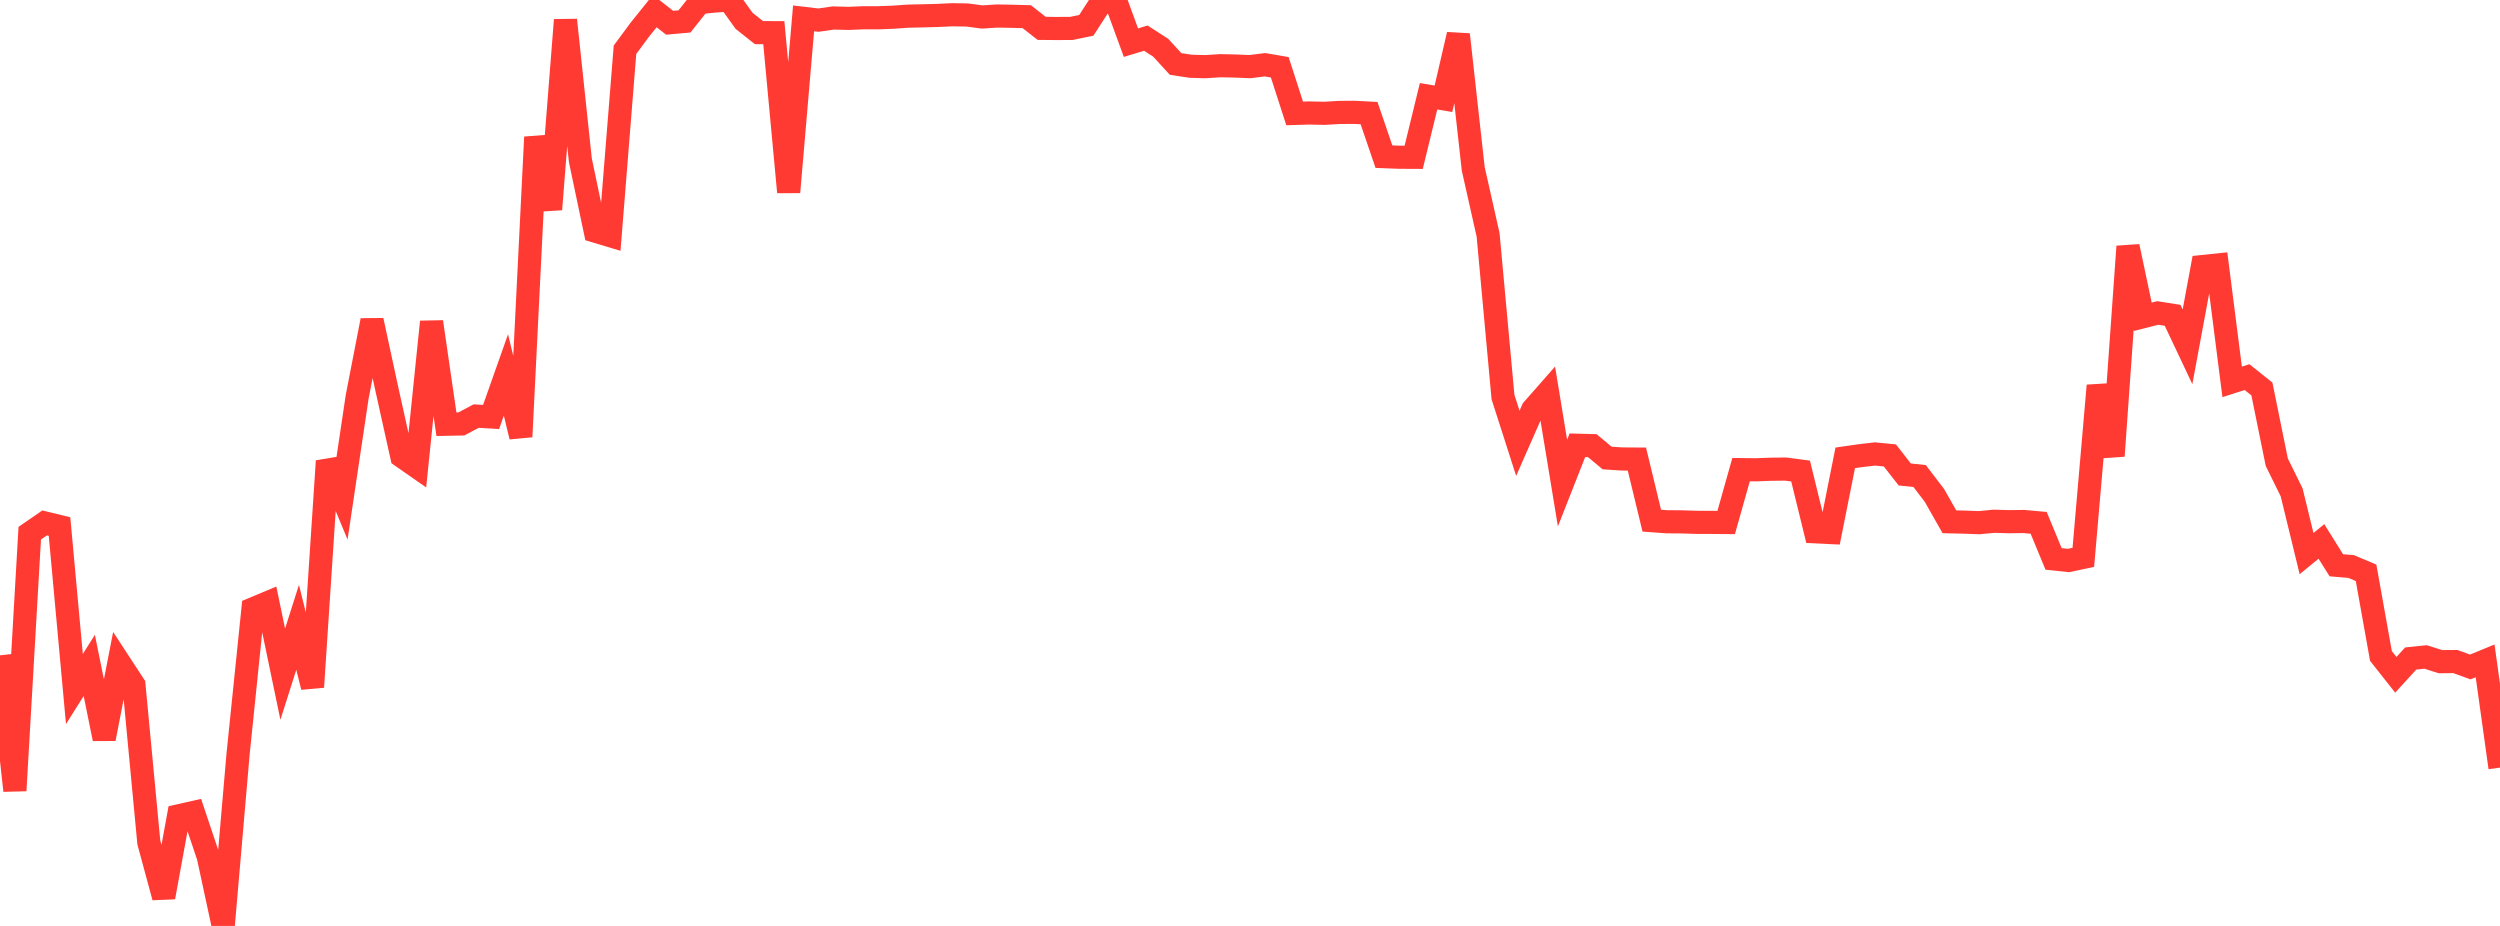 <?xml version="1.0" standalone="no"?>
<!DOCTYPE svg PUBLIC "-//W3C//DTD SVG 1.1//EN" "http://www.w3.org/Graphics/SVG/1.1/DTD/svg11.dtd">

<svg width="135" height="50" viewBox="0 0 135 50" preserveAspectRatio="none" 
  xmlns="http://www.w3.org/2000/svg"
  xmlns:xlink="http://www.w3.org/1999/xlink">


<polyline points="0.0, 35.387 0.804, 42.692 1.607, 28.791 2.411, 28.237 3.214, 28.433 4.018, 37.207 4.821, 35.933 5.625, 39.895 6.429, 35.757 7.232, 36.986 8.036, 45.489 8.839, 48.451 9.643, 44.054 10.446, 43.873 11.25, 46.269 12.054, 50.0 12.857, 40.707 13.661, 32.878 14.464, 32.542 15.268, 36.406 16.071, 33.876 16.875, 37.1 17.679, 24.897 18.482, 26.823 19.286, 21.437 20.089, 17.302 20.893, 21.025 21.696, 24.641 22.5, 25.201 23.304, 17.379 24.107, 22.909 24.911, 22.893 25.714, 22.468 26.518, 22.518 27.321, 20.246 28.125, 23.583 28.929, 7.404 29.732, 11.306 30.536, 1.079 31.339, 8.649 32.143, 12.481 32.946, 12.722 33.75, 2.686 34.554, 1.599 35.357, 0.6 36.161, 1.229 36.964, 1.157 37.768, 0.141 38.571, 0.057 39.375, 0.0 40.179, 1.123 40.982, 1.761 41.786, 1.765 42.589, 10.376 43.393, 0.991 44.196, 1.087 45.0, 0.971 45.804, 0.993 46.607, 0.96 47.411, 0.96 48.214, 0.93 49.018, 0.873 49.821, 0.855 50.625, 0.834 51.429, 0.796 52.232, 0.81 53.036, 0.917 53.839, 0.866 54.643, 0.879 55.446, 0.901 56.25, 1.531 57.054, 1.539 57.857, 1.534 58.661, 1.369 59.464, 0.124 60.268, 0.108 61.071, 2.304 61.875, 2.059 62.679, 2.578 63.482, 3.454 64.286, 3.577 65.089, 3.601 65.893, 3.548 66.696, 3.565 67.5, 3.598 68.304, 3.496 69.107, 3.633 69.911, 6.125 70.714, 6.101 71.518, 6.119 72.321, 6.072 73.125, 6.066 73.929, 6.108 74.732, 8.459 75.536, 8.49 76.339, 8.494 77.143, 5.198 77.946, 5.334 78.75, 1.866 79.554, 9.114 80.357, 12.683 81.161, 21.437 81.964, 23.939 82.768, 22.111 83.571, 21.198 84.375, 26.087 85.179, 24.043 85.982, 24.064 86.786, 24.733 87.589, 24.785 88.393, 24.79 89.196, 28.116 90.0, 28.175 90.804, 28.181 91.607, 28.206 92.411, 28.209 93.214, 28.215 94.018, 25.36 94.821, 25.369 95.625, 25.339 96.429, 25.33 97.232, 25.437 98.036, 28.719 98.839, 28.757 99.643, 24.723 100.446, 24.608 101.25, 24.514 102.054, 24.593 102.857, 25.621 103.661, 25.707 104.464, 26.759 105.268, 28.176 106.071, 28.195 106.875, 28.224 107.679, 28.147 108.482, 28.171 109.286, 28.161 110.089, 28.234 110.893, 30.182 111.696, 30.267 112.5, 30.096 113.304, 20.822 114.107, 24.62 114.911, 13.309 115.714, 17.105 116.518, 16.9 117.321, 17.027 118.125, 18.728 118.929, 14.394 119.732, 14.31 120.536, 20.621 121.339, 20.364 122.143, 21.005 122.946, 24.958 123.75, 26.591 124.554, 29.894 125.357, 29.238 126.161, 30.525 126.964, 30.592 127.768, 30.932 128.571, 35.422 129.375, 36.439 130.179, 35.559 130.982, 35.476 131.786, 35.73 132.589, 35.723 133.393, 36.016 134.196, 35.687 135.0, 41.451" fill="none" stroke="#ff3a33" stroke-width="1.25"/>

</svg>